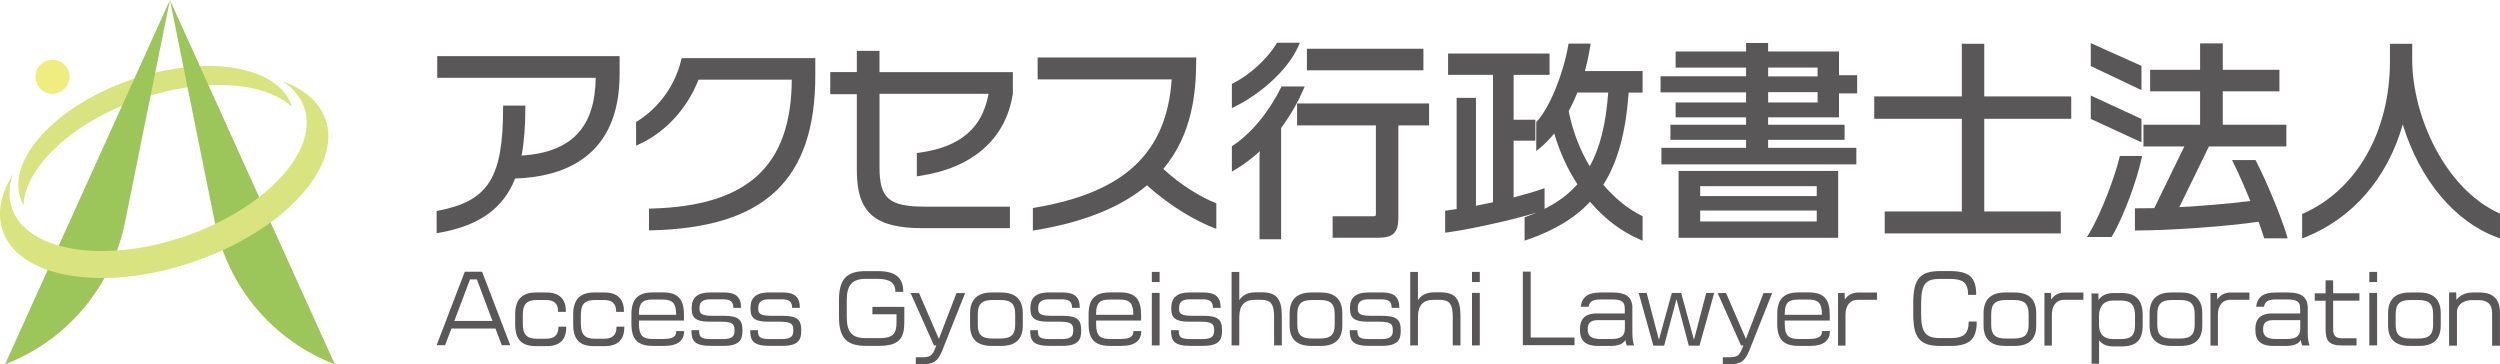 <svg width="350" height="51" viewBox="0 0 350 51" fill="none" xmlns="http://www.w3.org/2000/svg"><g clip-path="url(#clip0_1315_1634)"><path d="M19.493 13.89C28.398 10.807 37.021 11.407 40.883 14.957C40.865 14.891 40.847 14.825 40.823 14.759C38.865 9.158 28.79 7.551 18.318 11.173C7.845 14.795 0.94 22.274 2.898 27.875C3.007 28.181 3.139 28.475 3.296 28.751C3.513 23.383 10.111 17.128 19.493 13.884V13.89Z" fill="#D9E480"/><path d="M23.789 0L0.705 51C9.334 47.684 15.66 40.211 17.486 31.185L23.789 0Z" fill="#9CC55A"/><path d="M23.789 0L46.873 51C38.244 47.684 31.917 40.211 30.091 31.185L23.789 0Z" fill="#9CC55A"/><path d="M45.577 16.72C44.722 14.267 42.552 12.456 39.534 11.364C41.004 12.312 42.064 13.541 42.589 15.04C44.697 21.086 37.256 29.146 25.958 33.056C14.666 36.96 3.796 35.233 1.687 29.188C1.163 27.695 1.229 26.069 1.79 24.42C0.108 27.137 -0.464 29.895 0.392 32.348C2.724 39.023 14.726 40.936 27.205 36.618C39.684 32.3 47.909 23.395 45.577 16.714V16.72Z" fill="#D9E480"/><path d="M7.351 13.122C8.669 13.122 9.737 12.059 9.737 10.747C9.737 9.435 8.669 8.372 7.351 8.372C6.033 8.372 4.965 9.435 4.965 10.747C4.965 12.059 6.033 13.122 7.351 13.122Z" fill="#EFED80"/><path d="M61.22 10.891H83.4C83.315 17.86 80.013 21.326 73.024 21.782C73.379 19.851 73.548 17.644 73.548 15.053V14.783H70.433V15.053C70.433 24.888 68.396 28.127 61.346 29.5L61.129 29.542V32.649L61.443 32.595C67.058 31.617 70.457 29.2 72.12 24.99C78.838 24.774 86.744 22.04 86.744 10.369V7.856H61.214V10.897L61.22 10.891Z" fill="#595757"/><path d="M95.378 8.349C94.553 11.899 92.293 15.059 89.178 17.009L89.052 17.087V20.391L89.431 20.217C93.155 18.526 96.192 15.233 97.789 11.155H110.852C110.762 23.282 104.67 28.847 91.124 29.201H90.859V32.247H91.136C107.044 31.893 114.142 25.207 114.142 10.562V8.139H95.427L95.378 8.349Z" fill="#595757"/><path d="M123.132 7.119H119.957V10.088H116.239V13.188H119.957V23.869C119.957 29.759 122.451 31.942 129.152 31.942H141.39V28.931H129.561C124.452 28.931 123.132 27.797 123.132 23.431V13.128H138.401C137.744 16.523 135.954 20.415 128.591 21.392L128.356 21.422V24.679L128.664 24.637C136.165 23.545 140.829 19.461 141.799 13.098V10.094H123.126V7.125L123.132 7.119Z" fill="#595757"/><path d="M162.858 23.654C166.944 18.796 167.468 12.918 167.468 8.319V8.049H145.27V11.119H164.039C163.328 21.434 157.393 26.982 144.824 29.081L144.601 29.117V32.283L144.914 32.229C151.651 31.132 156.923 29.015 160.581 25.944C163.925 28.979 167.583 31 169.914 31.894L170.282 32.032V28.457L170.113 28.391C168.263 27.672 165.233 25.884 162.865 23.642L162.858 23.654Z" fill="#595757"/><path d="M199.277 6.825H182.966V9.842H199.277V6.825Z" fill="#595757"/><path d="M182.652 12.102H179.411L179.338 12.252C177.633 15.719 175.175 18.681 172.584 20.391L172.463 20.469V24.025L172.873 23.785C174.066 23.083 175.241 22.202 176.374 21.164L176.332 21.806V33.495H179.356V17.908C180.58 16.283 181.634 14.459 182.496 12.48L182.658 12.102H182.652Z" fill="#595757"/><path d="M181.592 17.56H192.625V29.872C192.625 30.274 192.57 30.274 192.281 30.274H186.569V33.284H193.016C195.023 33.284 195.77 32.535 195.77 30.514V17.56H200.072V14.489H181.592V17.56Z" fill="#595757"/><path d="M181.815 6.357L181.978 5.985H178.784L178.706 6.117C177.392 8.276 174.946 10.507 172.614 11.665L172.463 11.737V15.131L172.855 14.939C176.181 13.302 180.242 10.009 181.821 6.357H181.815Z" fill="#595757"/><path d="M222.632 6.411L222.686 6.1H219.595L219.559 6.322C218.854 10.424 216.92 15.125 215.148 17.02L215.076 17.098V21.152L215.516 20.787C216.275 20.163 216.974 19.455 217.595 18.688L217.607 18.736C218.36 21.285 219.45 23.659 220.836 25.8C219.601 27.186 218.107 28.307 216.239 29.243V26.346L215.877 26.472C214.895 26.814 213.527 27.216 211.906 27.636V19.689H214.949V16.763H211.906V10.483H216.938V7.497H202.73V10.483H209.02V28.319L208.635 28.397C207.948 28.535 207.267 28.673 206.634 28.811V13.704H203.929V29.267H203.911C203.416 29.345 202.928 29.417 202.555 29.465L202.32 29.495V32.571L202.627 32.535C205.531 32.157 211.738 30.808 215.112 29.77C214.636 29.974 214.142 30.166 213.624 30.352L213.443 30.418V33.693L213.805 33.567C217.679 32.223 220.481 30.532 222.602 28.247C224.644 30.64 226.994 32.421 229.585 33.531L229.965 33.693V30.262L229.814 30.19C227.904 29.243 226.054 27.749 224.464 25.866C226.476 22.688 227.609 18.574 228.013 12.96H229.965V9.95H221.885C222.174 8.906 222.415 7.767 222.644 6.417L222.632 6.411ZM225.151 12.954C224.825 17.386 224 20.691 222.566 23.288C221.192 21.015 220.192 18.418 219.613 15.557C220.083 14.7 220.481 13.842 220.83 12.954H225.157H225.151Z" fill="#595757"/><path d="M235.002 33.29H257.345V23.929H235.002V33.29ZM254.344 29.476V31.005H238.027V29.476H254.344ZM254.344 26.064V27.449H238.027V26.064H254.344Z" fill="#595757"/><path d="M257.46 7.209H247.536V6.016H244.451V7.209H234.587V9.464H244.451V10.675H232.478V12.93H244.451V14.346H234.587V16.427H244.451V17.464H233.858V19.575H244.451V20.697H232.598V23.012H259.888V20.697H247.536V19.575H258.243V17.464H247.536V16.427H257.46V13.074H260.002V10.531H257.46V7.209ZM254.465 12.9V14.346H247.542V12.9H254.465ZM247.542 10.699V9.458H254.465V10.699H247.542Z" fill="#595757"/><path d="M277.796 6.129H274.657V13.499H262.395V16.63H274.657V29.608H263.859V32.678H288.509V29.608H277.796V16.63H289.973V13.499H277.796V6.129Z" fill="#595757"/><path d="M299.807 16.654L292.709 13.374V16.648L299.807 19.923V16.654Z" fill="#595757"/><path d="M299.807 9.224L292.709 6.039V9.248L299.807 12.618V9.224Z" fill="#595757"/><path d="M315.847 22.555L315.775 22.412H312.485L312.678 22.801C313.389 24.241 314.19 26.034 315.052 28.145C312.292 28.487 308.635 28.805 305.104 29.002L309.249 20.504H320.089V17.464H311.19V12.786H319.119V9.775H311.19V6.075H308.014V9.775H301.018V12.786H308.014V17.464H300.084V20.504H305.809L301.597 29.14C301.175 29.14 300.765 29.152 300.374 29.152C299.958 29.158 299.554 29.164 299.162 29.164H298.891V32.265H299.162C303.85 32.265 311.876 31.689 316.197 31.041C316.444 31.701 316.637 32.295 316.805 32.793L316.998 33.368H320.27L320.168 33.026C319.517 30.772 317.528 25.818 315.847 22.549V22.555Z" fill="#595757"/><path d="M299.898 21.83H296.776L296.728 22.04C296.144 24.529 294.221 29.818 292.426 32.769L292.179 33.177H295.619L295.698 33.045C297.337 30.304 299.229 25.033 299.825 22.154L299.892 21.83H299.898Z" fill="#595757"/><path d="M349.843 29.836C342.245 26.363 337.708 16.168 337.708 8.318V6.129H334.593V8.582C334.593 18.405 329.947 26.567 322.463 29.89L322.301 29.962V33.386L322.668 33.242C329.381 30.567 334.225 24.972 336.388 17.422C338.756 25.17 343.655 31.053 349.632 33.242L349.994 33.374V29.908L349.837 29.836H349.843Z" fill="#595757"/><path d="M65.07 38.04L61.129 48.325H62.31L63.202 45.992H69.36L70.252 48.325H71.433L67.492 38.04H65.07ZM63.606 44.931L65.799 39.114H66.763L68.944 44.931H63.6H63.606Z" fill="#595757"/><path d="M78.181 45.807C78.181 46.94 77.567 47.42 76.44 47.42H75.163C73.735 47.42 73.192 46.833 73.192 45.321V44.086C73.192 42.587 73.735 41.999 75.163 41.999H76.416C77.543 41.999 78.133 42.461 78.133 43.612V43.66H79.224V43.57C79.224 41.909 78.356 40.949 76.5 40.949H75.006C73.102 40.949 72.126 41.933 72.126 43.972V45.435C72.126 47.534 73.042 48.458 75.006 48.458H76.537C78.356 48.458 79.272 47.558 79.272 45.849V45.735H78.181V45.813V45.807Z" fill="#595757"/><path d="M86.31 45.807C86.31 46.94 85.695 47.42 84.569 47.42H83.291C81.863 47.42 81.321 46.833 81.321 45.321V44.086C81.321 42.587 81.857 41.999 83.291 41.999H84.544C85.677 41.999 86.262 42.461 86.262 43.612V43.66H87.352V43.57C87.352 41.909 86.485 40.949 84.629 40.949H83.135C81.231 40.949 80.248 41.933 80.248 43.972V45.435C80.248 47.534 81.164 48.458 83.135 48.458H84.665C86.485 48.458 87.401 47.558 87.401 45.849V45.735H86.31V45.813V45.807Z" fill="#595757"/><path d="M92.914 47.456H91.408C90.052 47.456 89.455 47.054 89.455 45.38V44.871H95.752V44.085C95.752 41.962 94.987 40.937 92.842 40.937H91.438C89.431 40.937 88.401 41.746 88.401 43.995V45.344C88.401 47.563 89.317 48.427 91.438 48.427H92.992C94.963 48.427 95.776 47.617 95.776 46.352H94.674C94.674 47.09 94.246 47.45 92.914 47.45V47.456ZM89.449 43.959C89.449 42.196 90.148 41.938 91.402 41.938H92.781C94.185 41.938 94.661 42.478 94.661 44.049V44.073H89.443V43.959H89.449Z" fill="#595757"/><path d="M101.302 44.211H99.747C98.216 44.211 97.927 43.887 97.927 43.251V43.113C97.927 42.268 98.379 41.902 99.482 41.902H101.187C102.278 41.902 102.669 42.238 102.669 43.101H103.748C103.748 41.59 103.043 40.942 101.314 40.942H99.409C97.65 40.942 96.837 41.68 96.837 43.065V43.251C96.837 44.499 97.415 45.038 99.331 45.038H100.976C102.567 45.038 102.832 45.404 102.832 46.172V46.322C102.832 46.981 102.597 47.473 101.205 47.473H99.651C98.084 47.473 97.879 47.185 97.879 46.226H96.8C96.8 47.689 97.174 48.421 99.536 48.421H101.332C103.513 48.421 103.941 47.557 103.941 46.382V46.196C103.941 44.763 103.386 44.211 101.308 44.211H101.302Z" fill="#595757"/><path d="M109.532 44.211H107.978C106.447 44.211 106.158 43.887 106.158 43.251V43.113C106.158 42.268 106.61 41.902 107.713 41.902H109.418C110.509 41.902 110.9 42.238 110.9 43.101H111.979C111.979 41.59 111.274 40.942 109.545 40.942H107.64C105.881 40.942 105.068 41.68 105.068 43.065V43.251C105.068 44.499 105.646 45.038 107.562 45.038H109.207C110.798 45.038 111.063 45.404 111.063 46.172V46.322C111.063 46.981 110.828 47.473 109.436 47.473H107.881C106.315 47.473 106.11 47.185 106.11 46.226H105.031C105.031 47.689 105.405 48.421 107.767 48.421H109.563C111.744 48.421 112.172 47.557 112.172 46.382V46.196C112.172 44.763 111.617 44.211 109.538 44.211H109.532Z" fill="#595757"/><path d="M122.126 43.995H125.512V45.159C125.512 46.628 125.109 47.342 123.12 47.342H121.228C119.318 47.342 118.547 46.568 118.547 44.361V42.028C118.547 39.881 119.324 39.041 121.192 39.041H122.861C124.657 39.041 125.356 39.653 125.356 40.865H126.458C126.458 38.904 125.428 37.956 122.861 37.956H121.192C118.42 37.956 117.456 39.203 117.456 42.028V44.337C117.456 47.282 118.498 48.421 121.234 48.421H123.09C125.964 48.421 126.603 47.258 126.603 45.135V42.964H122.138V44.001L122.126 43.995Z" fill="#595757"/><path d="M131.447 47.455L128.664 41.026H127.483L130.76 48.367H131.086L130.959 48.691C130.507 49.848 130.224 50.016 128.977 50.016H128.212V51H129.037C130.742 51 131.309 50.586 131.947 48.991L135.117 41.026H133.912L131.441 47.455H131.447Z" fill="#595757"/><path d="M140.166 40.949H138.835C136.931 40.949 135.81 41.849 135.81 43.87V45.555C135.81 47.45 136.792 48.428 138.835 48.428H140.166C142.227 48.428 143.191 47.45 143.191 45.555V43.87C143.191 41.849 142.088 40.949 140.166 40.949ZM142.125 45.447C142.125 46.833 141.6 47.396 140.034 47.396H138.979C137.413 47.396 136.888 46.838 136.888 45.447V43.984C136.888 42.52 137.491 41.999 138.979 41.999H140.034C141.54 41.999 142.125 42.52 142.125 43.984V45.447Z" fill="#595757"/><path d="M148.723 44.211H147.168C145.638 44.211 145.348 43.887 145.348 43.251V43.113C145.348 42.268 145.8 41.902 146.903 41.902H148.608C149.699 41.902 150.09 42.238 150.09 43.101H151.169C151.169 41.59 150.464 40.942 148.735 40.942H146.831C145.071 40.942 144.258 41.68 144.258 43.065V43.251C144.258 44.499 144.836 45.038 146.752 45.038H148.397C149.988 45.038 150.253 45.404 150.253 46.172V46.322C150.253 46.981 150.018 47.473 148.626 47.473H147.072C145.505 47.473 145.3 47.185 145.3 46.226H144.222C144.222 47.689 144.595 48.421 146.957 48.421H148.753C150.934 48.421 151.362 47.557 151.362 46.382V46.196C151.362 44.763 150.807 44.211 148.729 44.211H148.723Z" fill="#595757"/><path d="M156.917 47.456H155.411C154.055 47.456 153.459 47.054 153.459 45.38V44.871H159.755V44.085C159.755 41.962 158.99 40.937 156.845 40.937H155.441C153.435 40.937 152.404 41.746 152.404 43.995V45.344C152.404 47.563 153.32 48.427 155.441 48.427H156.996C158.966 48.427 159.779 47.617 159.779 46.352H158.677C158.677 47.09 158.249 47.45 156.917 47.45V47.456ZM153.453 43.959C153.453 42.196 154.152 41.938 155.405 41.938H156.785C158.189 41.938 158.665 42.478 158.665 44.049V44.073H153.447V43.959H153.453Z" fill="#595757"/><path d="M162.346 38.065H161.256V39.486H162.346V38.065Z" fill="#595757"/><path d="M162.346 41.003H161.256V48.355H162.346V41.003Z" fill="#595757"/><path d="M168.444 44.211H166.89C165.359 44.211 165.07 43.887 165.07 43.251V43.113C165.07 42.268 165.522 41.902 166.624 41.902H168.33C169.42 41.902 169.812 42.238 169.812 43.101H170.891C170.891 41.59 170.186 40.942 168.456 40.942H166.552C164.793 40.942 163.979 41.68 163.979 43.065V43.251C163.979 44.499 164.558 45.038 166.474 45.038H168.119C169.71 45.038 169.975 45.404 169.975 46.172V46.322C169.975 46.981 169.74 47.473 168.348 47.473H166.793C165.227 47.473 165.022 47.185 165.022 46.226H163.943C163.943 47.689 164.317 48.421 166.679 48.421H168.474C170.656 48.421 171.083 47.557 171.083 46.382V46.196C171.083 44.763 170.529 44.211 168.45 44.211H168.444Z" fill="#595757"/><path d="M176.675 40.925H175.759C174.693 40.925 173.915 41.339 173.5 42.04V38.07H172.421V48.355H173.5V44.397C173.5 42.748 174.217 41.974 175.693 41.974H176.494C177.826 41.974 178.374 42.46 178.374 44.337V48.355H179.453V44.211C179.453 41.867 178.712 40.925 176.669 40.925H176.675Z" fill="#595757"/><path d="M184.9 40.949H183.568C181.664 40.949 180.544 41.849 180.544 43.87V45.555C180.544 47.45 181.526 48.428 183.568 48.428H184.9C186.961 48.428 187.925 47.45 187.925 45.555V43.87C187.925 41.849 186.822 40.949 184.9 40.949ZM186.858 45.447C186.858 46.833 186.334 47.396 184.767 47.396H183.713C182.146 47.396 181.622 46.838 181.622 45.447V43.984C181.622 42.52 182.225 41.999 183.713 41.999H184.767C186.274 41.999 186.858 42.52 186.858 43.984V45.447Z" fill="#595757"/><path d="M193.462 44.211H191.908C190.377 44.211 190.088 43.887 190.088 43.251V43.113C190.088 42.268 190.54 41.902 191.643 41.902H193.348C194.438 41.902 194.83 42.238 194.83 43.101H195.909C195.909 41.59 195.204 40.942 193.474 40.942H191.57C189.811 40.942 188.997 41.68 188.997 43.065V43.251C188.997 44.499 189.576 45.038 191.492 45.038H193.137C194.728 45.038 194.993 45.404 194.993 46.172V46.322C194.993 46.981 194.758 47.473 193.366 47.473H191.811C190.245 47.473 190.04 47.185 190.04 46.226H188.961C188.961 47.689 189.335 48.421 191.697 48.421H193.492C195.674 48.421 196.101 47.557 196.101 46.382V46.196C196.101 44.763 195.547 44.211 193.468 44.211H193.462Z" fill="#595757"/><path d="M201.687 40.925H200.771C199.705 40.925 198.927 41.339 198.512 42.04V38.07H197.433V48.355H198.512V44.397C198.512 42.748 199.229 41.974 200.705 41.974H201.506C202.838 41.974 203.386 42.46 203.386 44.337V48.355H204.465V44.211C204.465 41.867 203.724 40.925 201.681 40.925H201.687Z" fill="#595757"/><path d="M207.17 41.003H206.08V48.355H207.17V41.003Z" fill="#595757"/><path d="M207.17 38.065H206.08V39.486H207.17V38.065Z" fill="#595757"/><path d="M214.299 38.028H213.196V48.325H220.433V47.252H214.299V38.028Z" fill="#595757"/><path d="M228.537 43.198C228.537 41.627 227.736 40.949 225.729 40.949H224.108C222.216 40.949 221.487 41.621 221.3 42.946H222.403C222.542 42.197 222.981 41.921 224.144 41.921H225.675C227.079 41.921 227.47 42.269 227.47 43.21V43.882H223.53C221.752 43.882 221.198 44.841 221.198 46.053V46.203C221.198 47.6 221.837 48.434 223.795 48.434H225.349C226.476 48.434 227.193 48.212 227.555 47.6C227.603 47.948 227.681 48.212 227.742 48.362H228.784C228.645 48.062 228.531 47.39 228.531 46.617V43.198H228.537ZM227.483 45.969C227.483 46.994 227.019 47.456 225.603 47.456H224C222.668 47.456 222.282 46.898 222.282 46.185V46.101C222.282 45.363 222.511 44.817 223.735 44.817H227.483V45.975V45.969Z" fill="#595757"/><path d="M237.154 47.576L235.364 41.015H234.056L232.249 47.576L230.531 41.015H229.417L231.471 48.391H232.978L234.707 41.884L236.43 48.391H237.931L239.986 41.015H238.871L237.154 47.576Z" fill="#595757"/><path d="M244.432 47.455L241.649 41.026H240.468L243.745 48.367H244.071L243.944 48.691C243.492 49.848 243.209 50.016 241.962 50.016H241.197V51H242.022C243.727 51 244.294 50.586 244.932 48.991L248.102 41.026H246.897L244.426 47.455H244.432Z" fill="#595757"/><path d="M253.326 47.456H251.82C250.464 47.456 249.867 47.054 249.867 45.38V44.871H256.164V44.085C256.164 41.962 255.399 40.937 253.254 40.937H251.85C249.843 40.937 248.813 41.746 248.813 43.995V45.344C248.813 47.563 249.729 48.427 251.85 48.427H253.404C255.375 48.427 256.188 47.617 256.188 46.352H255.086C255.086 47.09 254.658 47.45 253.326 47.45V47.456ZM249.861 43.959C249.861 42.196 250.56 41.938 251.814 41.938H253.194C254.598 41.938 255.074 42.478 255.074 44.049V44.073H249.855V43.959H249.861Z" fill="#595757"/><path d="M258.279 41.939L258.243 41.015H257.327V48.38H258.37V44.038C258.37 42.874 258.924 41.975 260.099 41.975H262.78V40.955H260.123C259.334 40.955 258.653 41.327 258.279 41.939Z" fill="#595757"/><path d="M272.994 47.33H271.638C269.583 47.33 268.956 46.58 268.956 43.911V42.466C268.956 39.569 269.722 39.048 271.638 39.048H272.939C274.831 39.048 275.536 39.575 275.536 41.285H276.669C276.669 38.874 275.765 37.95 272.945 37.95H271.644C268.86 37.95 267.854 38.976 267.854 42.418V43.965C267.854 47.27 268.733 48.433 271.644 48.433H273C275.783 48.433 276.741 47.474 276.741 45.015H275.615C275.615 46.712 274.958 47.336 273.006 47.336L272.994 47.33Z" fill="#595757"/><path d="M282.05 40.949H280.718C278.814 40.949 277.699 41.849 277.699 43.87V45.555C277.699 47.45 278.676 48.428 280.718 48.428H282.05C284.111 48.428 285.075 47.45 285.075 45.555V43.87C285.075 41.849 283.972 40.949 282.05 40.949ZM284.008 45.447C284.008 46.833 283.484 47.396 281.911 47.396H280.857C279.29 47.396 278.766 46.838 278.766 45.447V43.984C278.766 42.52 279.369 41.999 280.857 41.999H281.911C283.418 41.999 284.008 42.52 284.008 43.984V45.447Z" fill="#595757"/><path d="M287.172 41.939L287.135 41.015H286.22V48.38H287.262V44.038C287.262 42.874 287.816 41.975 288.991 41.975H291.673V40.955H289.015C288.226 40.955 287.545 41.327 287.172 41.939Z" fill="#595757"/><path d="M297.042 41.026H295.903C294.975 41.026 294.246 41.326 293.794 41.998L293.77 41.087H292.818V50.922H293.872V47.653C294.324 48.241 295.035 48.499 295.915 48.499H297.042C299.036 48.499 299.976 47.653 299.976 45.554V44.091C299.976 42.04 299.036 41.02 297.042 41.02V41.026ZM298.903 45.494C298.903 46.958 298.349 47.468 296.933 47.468H295.818C294.577 47.468 293.86 46.808 293.86 45.47V44.247C293.86 42.85 294.601 42.076 295.794 42.076H296.933C298.289 42.076 298.903 42.652 298.903 44.163V45.5V45.494Z" fill="#595757"/><path d="M305.297 40.949H303.965C302.061 40.949 300.94 41.849 300.94 43.87V45.555C300.94 47.45 301.922 48.428 303.965 48.428H305.297C307.357 48.428 308.321 47.45 308.321 45.555V43.87C308.321 41.849 307.219 40.949 305.297 40.949ZM307.255 45.447C307.255 46.833 306.731 47.396 305.164 47.396H304.109C302.543 47.396 302.019 46.838 302.019 45.447V43.984C302.019 42.52 302.621 41.999 304.109 41.999H305.164C306.67 41.999 307.255 42.52 307.255 43.984V45.447Z" fill="#595757"/><path d="M310.418 41.939L310.382 41.015H309.466V48.38H310.509V44.038C310.509 42.874 311.063 41.975 312.238 41.975H314.919V40.955H312.262C311.473 40.955 310.792 41.327 310.418 41.939Z" fill="#595757"/><path d="M323.09 43.198C323.09 41.627 322.289 40.949 320.282 40.949H318.661C316.769 40.949 316.04 41.621 315.853 42.946H316.956C317.095 42.197 317.534 41.921 318.697 41.921H320.228C321.632 41.921 322.023 42.269 322.023 43.21V43.882H318.083C316.305 43.882 315.751 44.841 315.751 46.053V46.203C315.751 47.6 316.39 48.434 318.348 48.434H319.902C321.029 48.434 321.746 48.212 322.108 47.6C322.162 47.948 322.234 48.212 322.295 48.362H323.337C323.198 48.062 323.084 47.39 323.084 46.617V43.198H323.09ZM322.036 45.969C322.036 46.994 321.572 47.456 320.156 47.456H318.553C317.221 47.456 316.835 46.898 316.835 46.185V46.101C316.835 45.363 317.064 44.817 318.288 44.817H322.036V45.975V45.969Z" fill="#595757"/><path d="M326.639 39.251H325.584V41.062H324.066V42.1H325.584V46.154C325.584 47.677 326.06 48.361 327.802 48.361H329.911V47.359H327.892C326.874 47.359 326.639 46.886 326.639 46.076V42.094H330.315V41.056H326.639V39.245V39.251Z" fill="#595757"/><path d="M332.797 38.065H331.706V39.486H332.797V38.065Z" fill="#595757"/><path d="M332.797 41.003H331.706V48.355H332.797V41.003Z" fill="#595757"/><path d="M338.678 40.949H337.346C335.442 40.949 334.328 41.849 334.328 43.87V45.555C334.328 47.45 335.304 48.428 337.346 48.428H338.678C340.739 48.428 341.703 47.45 341.703 45.555V43.87C341.703 41.849 340.6 40.949 338.678 40.949ZM340.636 45.447C340.636 46.833 340.112 47.396 338.54 47.396H337.485C335.918 47.396 335.394 46.838 335.394 45.447V43.984C335.394 42.52 335.997 41.999 337.485 41.999H338.54C340.046 41.999 340.636 42.52 340.636 43.984V45.447Z" fill="#595757"/><path d="M347.222 40.949H346.216C345.174 40.949 344.36 41.332 343.896 41.998L343.86 40.937H342.872V48.391H343.974V43.599C343.974 42.952 344.565 42.016 346.132 42.016H346.981C348.138 42.016 348.897 42.49 348.897 43.863V48.397H349.988V43.713C349.988 41.902 349.024 40.955 347.216 40.955L347.222 40.949Z" fill="#595757"/></g><defs><clipPath id="clip0_1315_1634"><rect width="350" height="51" fill="white"/></clipPath></defs></svg>